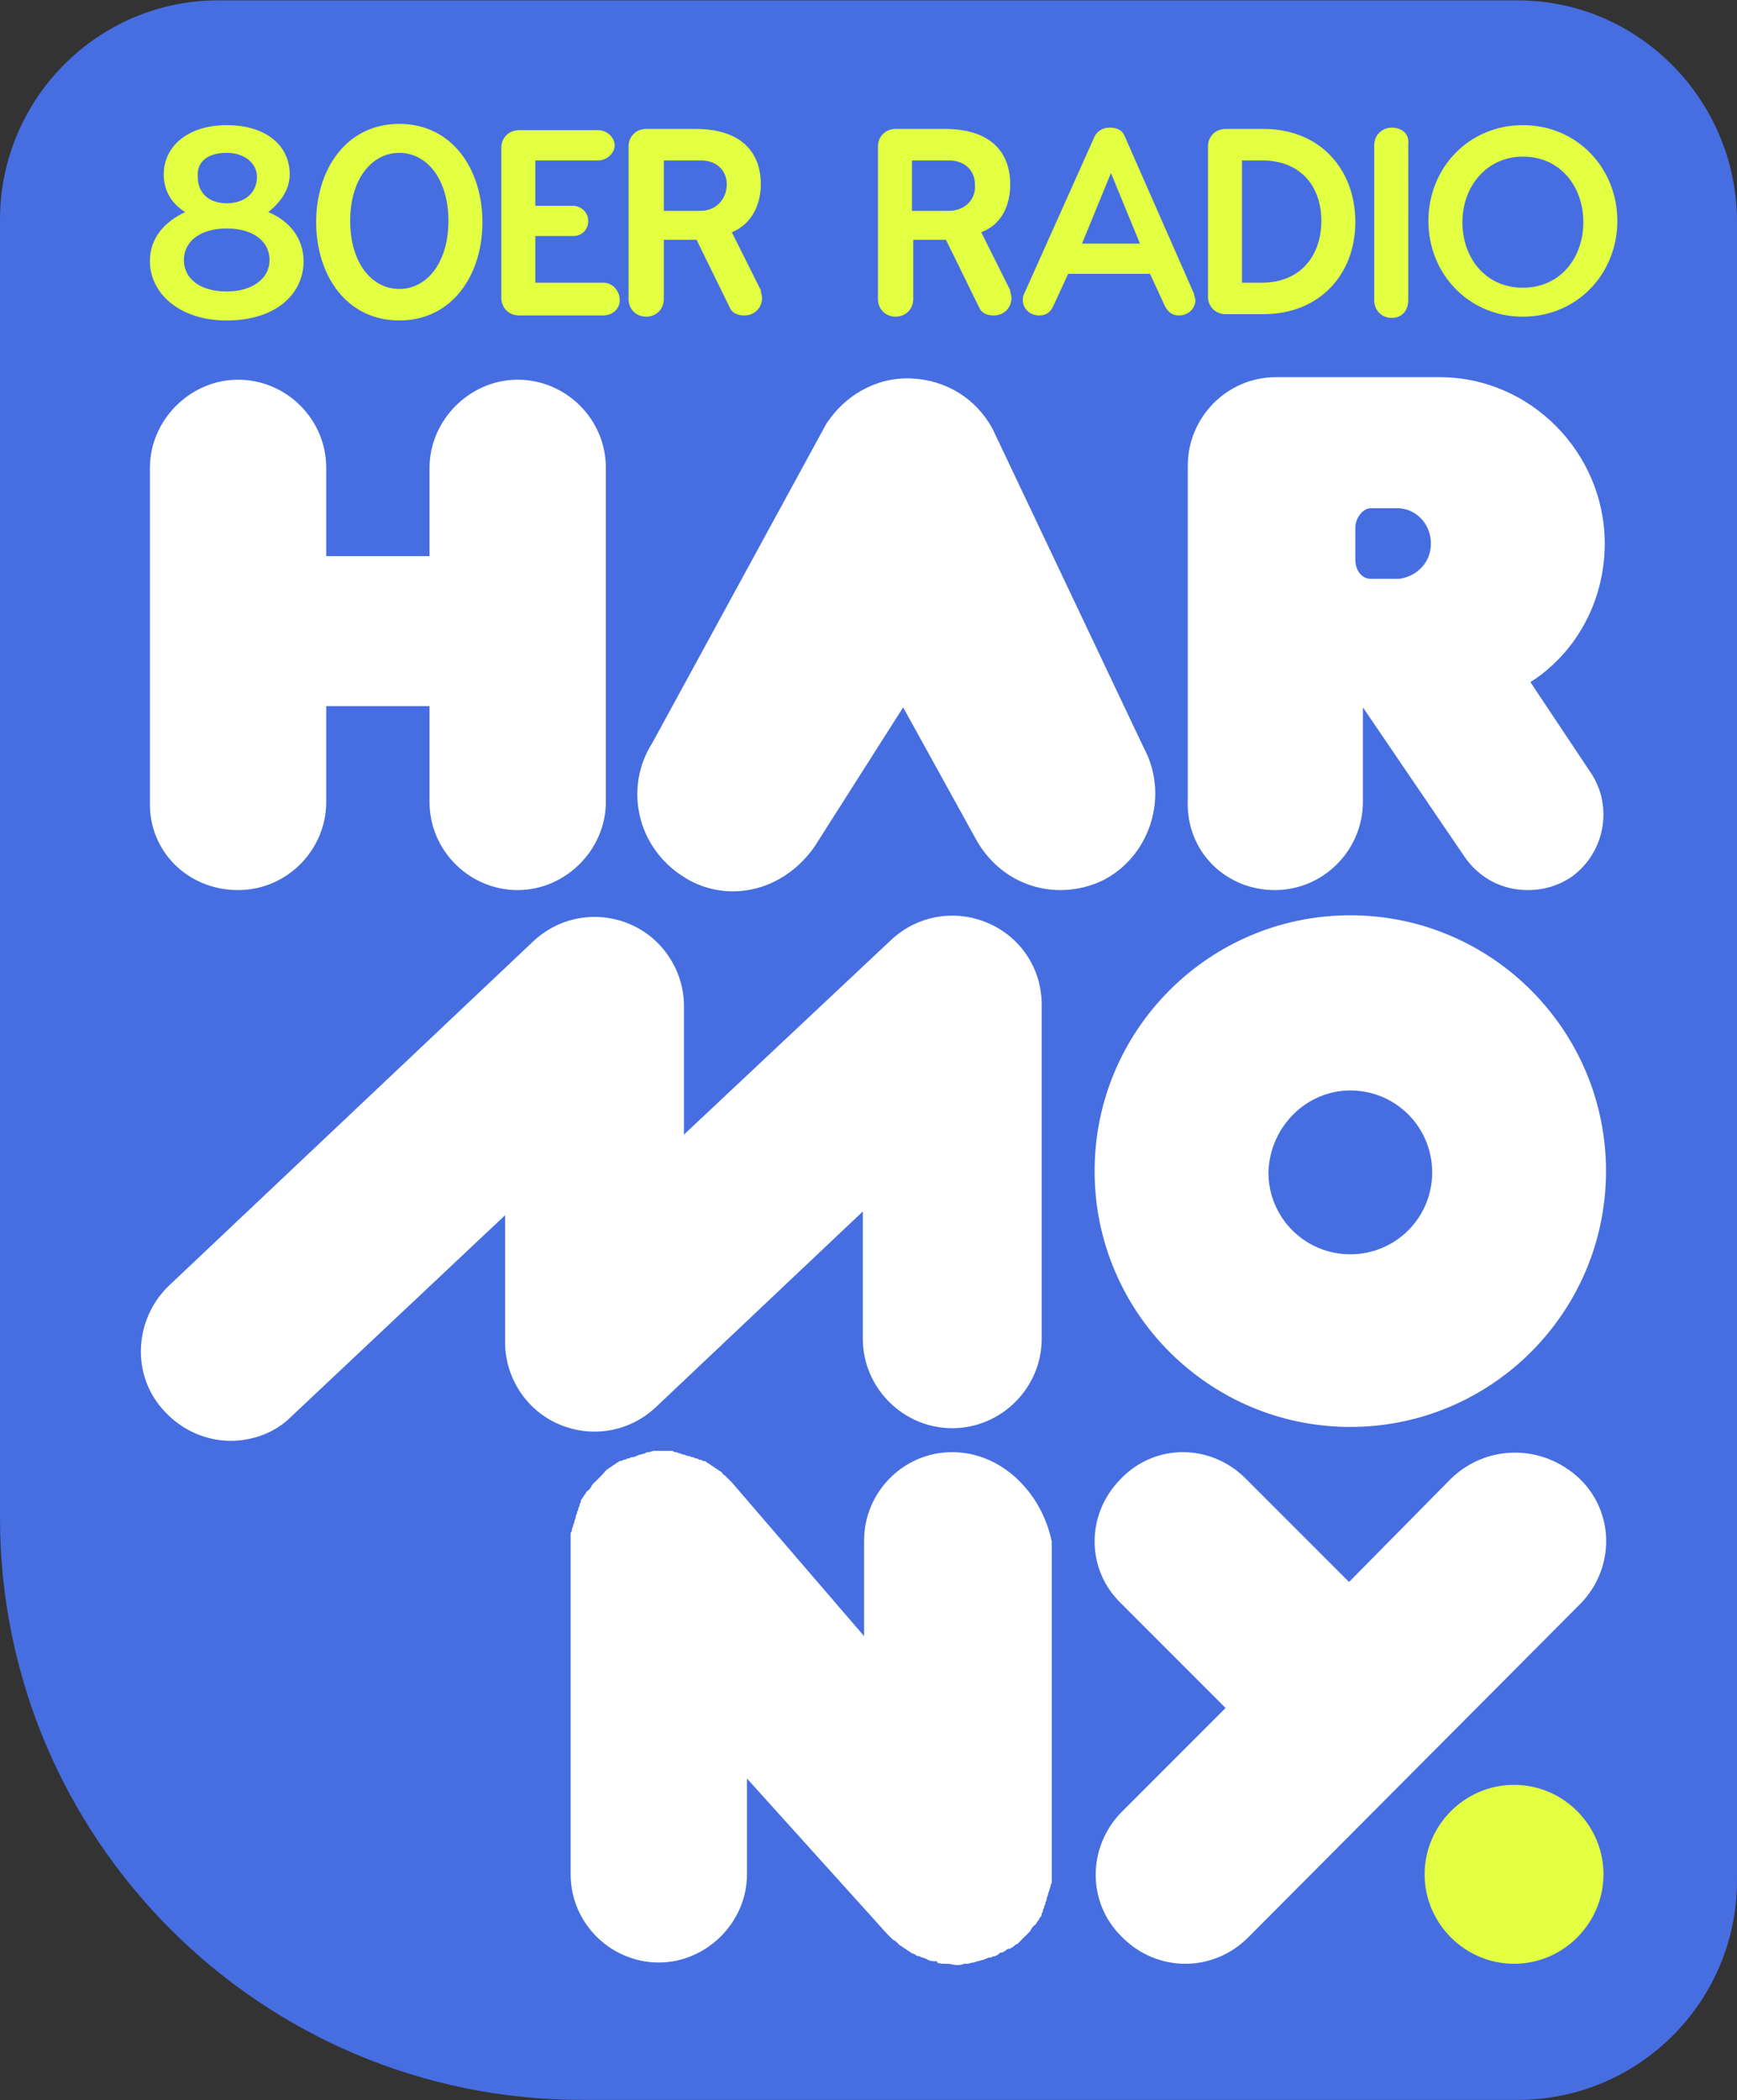 <?xml version="1.0" encoding="UTF-8"?>
<svg xmlns="http://www.w3.org/2000/svg" xmlns:xlink="http://www.w3.org/1999/xlink" version="1.1" id="_x38_0er_Radio_harmony" x="0px" y="0px" style="enable-background:new 0 0 142.9 173.8;" xml:space="preserve" viewBox="2.5 3.57 137.9 166.65">
<rect x="2.5" y="3.57" width="137.9" height="166.65" fill="#333333" stroke="none"/>
<style type="text/css">
	.st0{fill:#466EE1;}
	.st1{fill:#FFFFFF;}
	.st2{fill:#E3FF41;}
</style><style class="darkreader darkreader--sync" media="screen"></style>
<path id="JEANS:_R70-G110-B225-_x23_466ee1" class="st0" d="M123,3.6H19.8C10.3,3.6,2.5,11.4,2.5,21v103c0,25.5,20.7,46.2,46.2,46.2  H123c9.6,0,17.4-7.8,17.4-17.4V21C140.3,11.4,132.5,3.6,123,3.6L123,3.6z"></path>
<path id="WHITE" class="st1" d="M109.7,116.8c11.2,0,20.3-9.1,20.3-20.3s-9.1-20.3-20.3-20.3s-20.3,9.1-20.3,20.3  C89.4,107.7,98.5,116.8,109.7,116.8z M109.7,90.1c3.6,0,6.5,2.9,6.5,6.5c0,3.6-2.9,6.5-6.5,6.5c-3.6,0-6.5-2.9-6.5-6.5  C103.3,93,106.2,90.1,109.7,90.1z M103.7,74.2c3.9,0,7-3.2,7-7v-7.5l8.1,11.9c1.2,1.7,3,2.6,5,2.6c1.2,0,2.3-0.3,3.4-1  c2.7-1.9,3.4-5.6,1.6-8.3l-4.8-7.2c3.6-2.3,5.9-6.4,5.9-11c0-7.2-5.9-13.2-13.1-13.2h-13l0,0l0,0c-3.9,0-7,3.2-7,7v26.5  C96.6,71.1,99.8,74.2,103.7,74.2z M110.1,45.4c0-0.7,0.6-1.5,1.2-1.5c0,0,2.3,0,2.3,0c1.4,0.1,2.5,1.3,2.5,2.8s-1.1,2.6-2.5,2.8  h-2.3c-0.7,0-1.2-0.7-1.2-1.5V45.4z M78.1,118.8c-3.9,0-7,3.2-7,7v7.6l-10.5-12.2c-0.1-0.1-0.1-0.1-0.2-0.2  c-0.1-0.1-0.2-0.2-0.3-0.3c-0.1-0.1-0.2-0.1-0.3-0.3c-0.1-0.1-0.2-0.1-0.3-0.2c-0.1-0.1-0.2-0.1-0.3-0.2c-0.1-0.1-0.2-0.1-0.3-0.2  c-0.1-0.1-0.2-0.1-0.3-0.2c-0.1-0.1-0.2-0.1-0.3-0.1c-0.1-0.1-0.2-0.1-0.3-0.1c-0.1-0.1-0.2-0.1-0.3-0.1c-0.1-0.1-0.2-0.1-0.3-0.1  c-0.1-0.1-0.3-0.1-0.3-0.1c-0.1,0-0.2-0.1-0.3-0.1s-0.3-0.1-0.3-0.1c-0.1,0-0.3-0.1-0.3-0.1c-0.1,0-0.2,0-0.3-0.1  c-0.1,0-0.3,0-0.4,0c-0.1,0-0.1,0-0.2,0h-0.1c-0.1,0-0.3,0-0.5,0c-0.1,0-0.2,0-0.3,0c-0.1,0-0.3,0.1-0.4,0.1c-0.1,0-0.2,0-0.3,0.1  c-0.1,0-0.3,0.1-0.4,0.1c-0.1,0-0.2,0.1-0.3,0.1c-0.1,0.1-0.3,0.1-0.4,0.1c-0.1,0.1-0.2,0.1-0.3,0.1c-0.1,0.1-0.2,0.1-0.3,0.1  c-0.1,0.1-0.2,0.1-0.3,0.1c-0.1,0.1-0.2,0.1-0.3,0.2c-0.1,0.1-0.2,0.1-0.3,0.2c-0.1,0.1-0.2,0.1-0.3,0.2c-0.1,0.1-0.2,0.1-0.3,0.3  c0,0-0.1,0-0.1,0.1c-0.1,0.1-0.1,0.1-0.2,0.2c-0.1,0.1-0.2,0.2-0.3,0.3c-0.1,0.1-0.2,0.2-0.3,0.3c-0.1,0.1-0.1,0.1-0.2,0.3  c-0.1,0.1-0.1,0.2-0.3,0.3c-0.1,0.1-0.1,0.2-0.2,0.3c-0.1,0.1-0.1,0.2-0.2,0.3c-0.1,0.1-0.1,0.2-0.1,0.3c-0.1,0.1-0.1,0.2-0.1,0.3  c-0.1,0.1-0.1,0.2-0.1,0.3c-0.1,0.1-0.1,0.2-0.1,0.3c-0.1,0.1-0.1,0.2-0.1,0.3c0,0.1-0.1,0.2-0.1,0.3c0,0.1-0.1,0.3-0.1,0.3  c0,0.1-0.1,0.3-0.1,0.3c0,0.1,0,0.2-0.1,0.3c0,0.1,0,0.3,0,0.4c0,0.1,0,0.1,0,0.2v26.5c0,3.9,3.2,7,7,7s7-3.2,7-7v-7.6L72.9,157  c0.1,0.1,0.1,0.1,0.1,0.1c0.1,0.1,0.2,0.2,0.3,0.3c0.1,0.1,0.1,0.1,0.3,0.2c0.1,0.1,0.2,0.2,0.3,0.3c0.1,0.1,0.2,0.1,0.3,0.2  c0.1,0.1,0.2,0.1,0.3,0.2c0.1,0.1,0.2,0.1,0.3,0.2c0.1,0.1,0.3,0.1,0.4,0.2c0.1,0.1,0.2,0.1,0.3,0.1c0.1,0.1,0.3,0.1,0.5,0.2  c0.1,0,0.1,0.1,0.2,0.1c0.2,0.1,0.4,0.1,0.6,0.1c0.1,0,0.1,0,0.1,0.1c0.2,0.1,0.5,0.1,0.7,0.1c0,0,0,0,0.1,0c0.3,0,0.5,0.1,0.7,0.1  l0,0l0,0c0.2,0,0.5,0,0.6-0.1c0.1,0,0.1,0,0.3,0c0.1,0,0.3-0.1,0.5-0.1c0.1,0,0.2-0.1,0.3-0.1c0.1,0,0.3-0.1,0.4-0.1  c0.1,0,0.2-0.1,0.3-0.1c0.1-0.1,0.3-0.1,0.4-0.1c0.1-0.1,0.2-0.1,0.3-0.1c0.1-0.1,0.3-0.1,0.3-0.2c0.1-0.1,0.2-0.1,0.3-0.1  c0.1-0.1,0.2-0.1,0.3-0.2c0.1-0.1,0.2-0.1,0.3-0.1c0.1-0.1,0.2-0.1,0.3-0.2c0.1-0.1,0.1-0.1,0.3-0.2l0.1-0.1  c0.1-0.1,0.1-0.1,0.2-0.2c0.1-0.1,0.2-0.2,0.3-0.3c0.1-0.1,0.2-0.2,0.3-0.3c0.1-0.1,0.1-0.1,0.2-0.3c0.1-0.1,0.1-0.2,0.3-0.3  c0.1-0.1,0.1-0.2,0.2-0.3c0.1-0.1,0.1-0.2,0.2-0.3c0.1-0.1,0.1-0.2,0.1-0.3c0.1-0.1,0.1-0.2,0.1-0.3c0.1-0.1,0.1-0.2,0.1-0.3  c0.1-0.1,0.1-0.2,0.1-0.3c0.1-0.1,0.1-0.2,0.1-0.3c0-0.1,0.1-0.2,0.1-0.3c0-0.1,0.1-0.3,0.1-0.3c0-0.1,0.1-0.3,0.1-0.3  c0-0.1,0-0.2,0.1-0.3c0-0.1,0-0.3,0-0.4c0-0.1,0-0.1,0-0.2v-26.5C85.2,122,82,118.8,78.1,118.8z M117.7,120.9l-8.1,8.2l-8.2-8.2  c-2.8-2.8-7.2-2.8-9.9,0c-2.8,2.8-2.8,7.2,0,9.9l8.3,8.3l-8.3,8.3c-2.7,2.8-2.7,7.2,0.1,9.9c1.4,1.4,3.2,2.1,5,2.1  c1.8,0,3.6-0.7,5-2.1l26.4-26.5c2.7-2.8,2.7-7.2-0.1-9.9C124.9,118.1,120.5,118.2,117.7,120.9z M93.3,62.9L93.3,62.9l-12-25.3  c-1.3-2.4-3.7-3.9-6.5-4c-2.7-0.1-5.2,1.3-6.7,3.6L54.3,62.5c-2.3,3.6-1.2,8.3,2.4,10.6c1.2,0.8,2.6,1.2,4,1.2c2.6,0,5-1.4,6.5-3.6  l7-11l5.8,10.5c1.4,2.5,3.9,4,6.7,4l0,0c1.2,0,2.5-0.3,3.6-0.9C93.9,71.3,95.3,66.6,93.3,62.9z M21.4,74.2c3.9,0,7-3.2,7-7v-7.6h8.2  v7.6c0,3.9,3.2,7,7,7s7-3.2,7-7V40.7c0-3.9-3.2-7-7-7s-7,3.2-7,7v7h-8.2v-7c0-3.9-3.2-7-7-7s-7,3.2-7,7v26.5  C14.3,71.1,17.4,74.2,21.4,74.2z M80.9,76.8c-2.6-1.1-5.6-0.6-7.7,1.4L56.8,93.6V83.4c0-2.8-1.7-5.4-4.3-6.5  c-2.6-1.1-5.6-0.6-7.7,1.4l-28.9,27.3c-2.8,2.7-3,7.2-0.3,10c1.4,1.5,3.3,2.3,5.2,2.3c1.7,0,3.5-0.6,4.8-1.9l17-16v10.1  c0,2.8,1.7,5.4,4.3,6.5c2.6,1.1,5.6,0.6,7.7-1.4L71,99.7v10.1c0,3.9,3.2,7.1,7.1,7.1c3.9,0,7.1-3.2,7.1-7.1V83.3  C85.2,80.4,83.5,77.9,80.9,76.8z"></path>
<path id="GRELB:_R227-G255-B65-_x23_e3ff41" class="st2" d="M122.7,145.2c-3.9,0-7.1,3.2-7.1,7.1s3.2,7.1,7.1,7.1  c3.9,0,7.1-3.2,7.1-7.1C129.8,148.4,126.6,145.2,122.7,145.2z M113,13.7c-0.8,0-1.4,0.6-1.4,1.4v12.3c0,0.8,0.6,1.4,1.4,1.4  c0.8,0,1.3-0.6,1.3-1.4V15C114.4,14.2,113.8,13.7,113,13.7z M23.8,20.4c1-0.8,1.7-1.8,1.7-3c0-2.3-1.9-3.9-5-3.9s-5,1.7-5,3.9  c0,1.3,0.6,2.3,1.7,3c-1.7,0.8-2.8,2.1-2.8,3.9c0,2.5,2.3,4.7,6.1,4.7c3.9,0,6.1-2.1,6.1-4.7C26.6,22.5,25.5,21.1,23.8,20.4z   M20.5,15.7c1.5,0,2.4,0.9,2.4,1.9c0,1.3-1,2.1-2.4,2.1s-2.3-0.8-2.3-2.1C18.1,16.4,19,15.7,20.5,15.7z M20.5,26.7  c-2.1,0-3.4-1-3.4-2.5c0-1.4,1.2-2.5,3.4-2.5s3.4,1.1,3.4,2.5C23.9,25.7,22.5,26.7,20.5,26.7z M123.4,28.7c4.3,0,7.5-3.4,7.5-7.6  s-3.2-7.6-7.5-7.6c-4.3,0-7.5,3.4-7.5,7.6S119.1,28.7,123.4,28.7z M123.4,16c3,0,4.8,2.4,4.8,5.2s-1.8,5.2-4.8,5.2  c-3,0-4.8-2.4-4.8-5.2S120.5,16,123.4,16z M82.7,18.2c0-2.6-1.6-4.4-5.2-4.4h-3.9c-0.8,0-1.4,0.6-1.4,1.4v12.1  c0,0.8,0.6,1.4,1.4,1.4c0.8,0,1.4-0.6,1.4-1.4v-4.7h2.6l2.6,5.3c0.2,0.5,0.6,0.7,1.2,0.7c0.8,0,1.4-0.6,1.4-1.4  c0-0.2-0.1-0.4-0.1-0.6l-2.3-4.6C82,21.4,82.7,19.9,82.7,18.2z M77.8,20.3h-2.9v-4h2.9c1.5,0,2.1,1,2.1,1.9  C80,19.2,79.3,20.3,77.8,20.3z M91.8,14.4c-0.2-0.5-0.6-0.7-1.2-0.7c-0.6,0-1,0.3-1.2,0.7l-5.6,12.5c-0.1,0.2-0.1,0.3-0.1,0.5  c0,0.6,0.5,1.2,1.3,1.2c0.6,0,0.9-0.3,1.1-0.7l1.2-2.6h6.5l1.2,2.6c0.3,0.5,0.6,0.7,1.1,0.7c0.8,0,1.3-0.6,1.3-1.2  c0-0.2-0.1-0.3-0.1-0.5L91.8,14.4z M88.4,22.9l2.3-5.6l2.3,5.6H88.4z M62.9,18.2c0-2.6-1.6-4.4-5.2-4.4h-3.9c-0.8,0-1.4,0.6-1.4,1.4  v12.1c0,0.8,0.6,1.4,1.4,1.4c0.8,0,1.4-0.6,1.4-1.4v-4.7h2.6l2.6,5.3c0.2,0.5,0.6,0.7,1.2,0.7c0.8,0,1.4-0.6,1.4-1.4  c0-0.2-0.1-0.4-0.1-0.6l-2.3-4.6C62.1,21.4,62.9,19.9,62.9,18.2z M58.1,20.3h-2.9v-4h2.9c1.5,0,2.1,1,2.1,1.9  C60.2,19.2,59.5,20.3,58.1,20.3z M34.2,13.4c-4.2,0-6.6,3.6-6.6,7.8s2.4,7.8,6.6,7.8s6.6-3.6,6.6-7.8C40.8,17,38.4,13.4,34.2,13.4z   M34.2,26.5c-2.2,0-3.9-2.1-3.9-5.4s1.7-5.4,3.9-5.4s3.9,2.1,3.9,5.4S36.4,26.5,34.2,26.5z M102.8,13.8h-3c-0.8,0-1.4,0.6-1.4,1.4  v11.9c0,0.8,0.6,1.4,1.4,1.4h3c4.5,0,7.3-3.2,7.3-7.3C110.1,17,107.3,13.8,102.8,13.8z M102.7,26h-1.6v-9.7h1.6c3,0,4.7,2,4.7,4.8  S105.7,26,102.7,26z M50.4,26H45v-3.7h3c0.7,0,1.2-0.5,1.2-1.2c0-0.7-0.6-1.2-1.2-1.2h-3v-3.6h5c0.7,0,1.3-0.6,1.3-1.2  s-0.6-1.2-1.3-1.2h-6.3c-0.8,0-1.4,0.6-1.4,1.4v11.9c0,0.8,0.6,1.4,1.4,1.4h6.7c0.7,0,1.3-0.5,1.3-1.2C51.7,26.6,51.1,26,50.4,26z"></path>
</svg>
